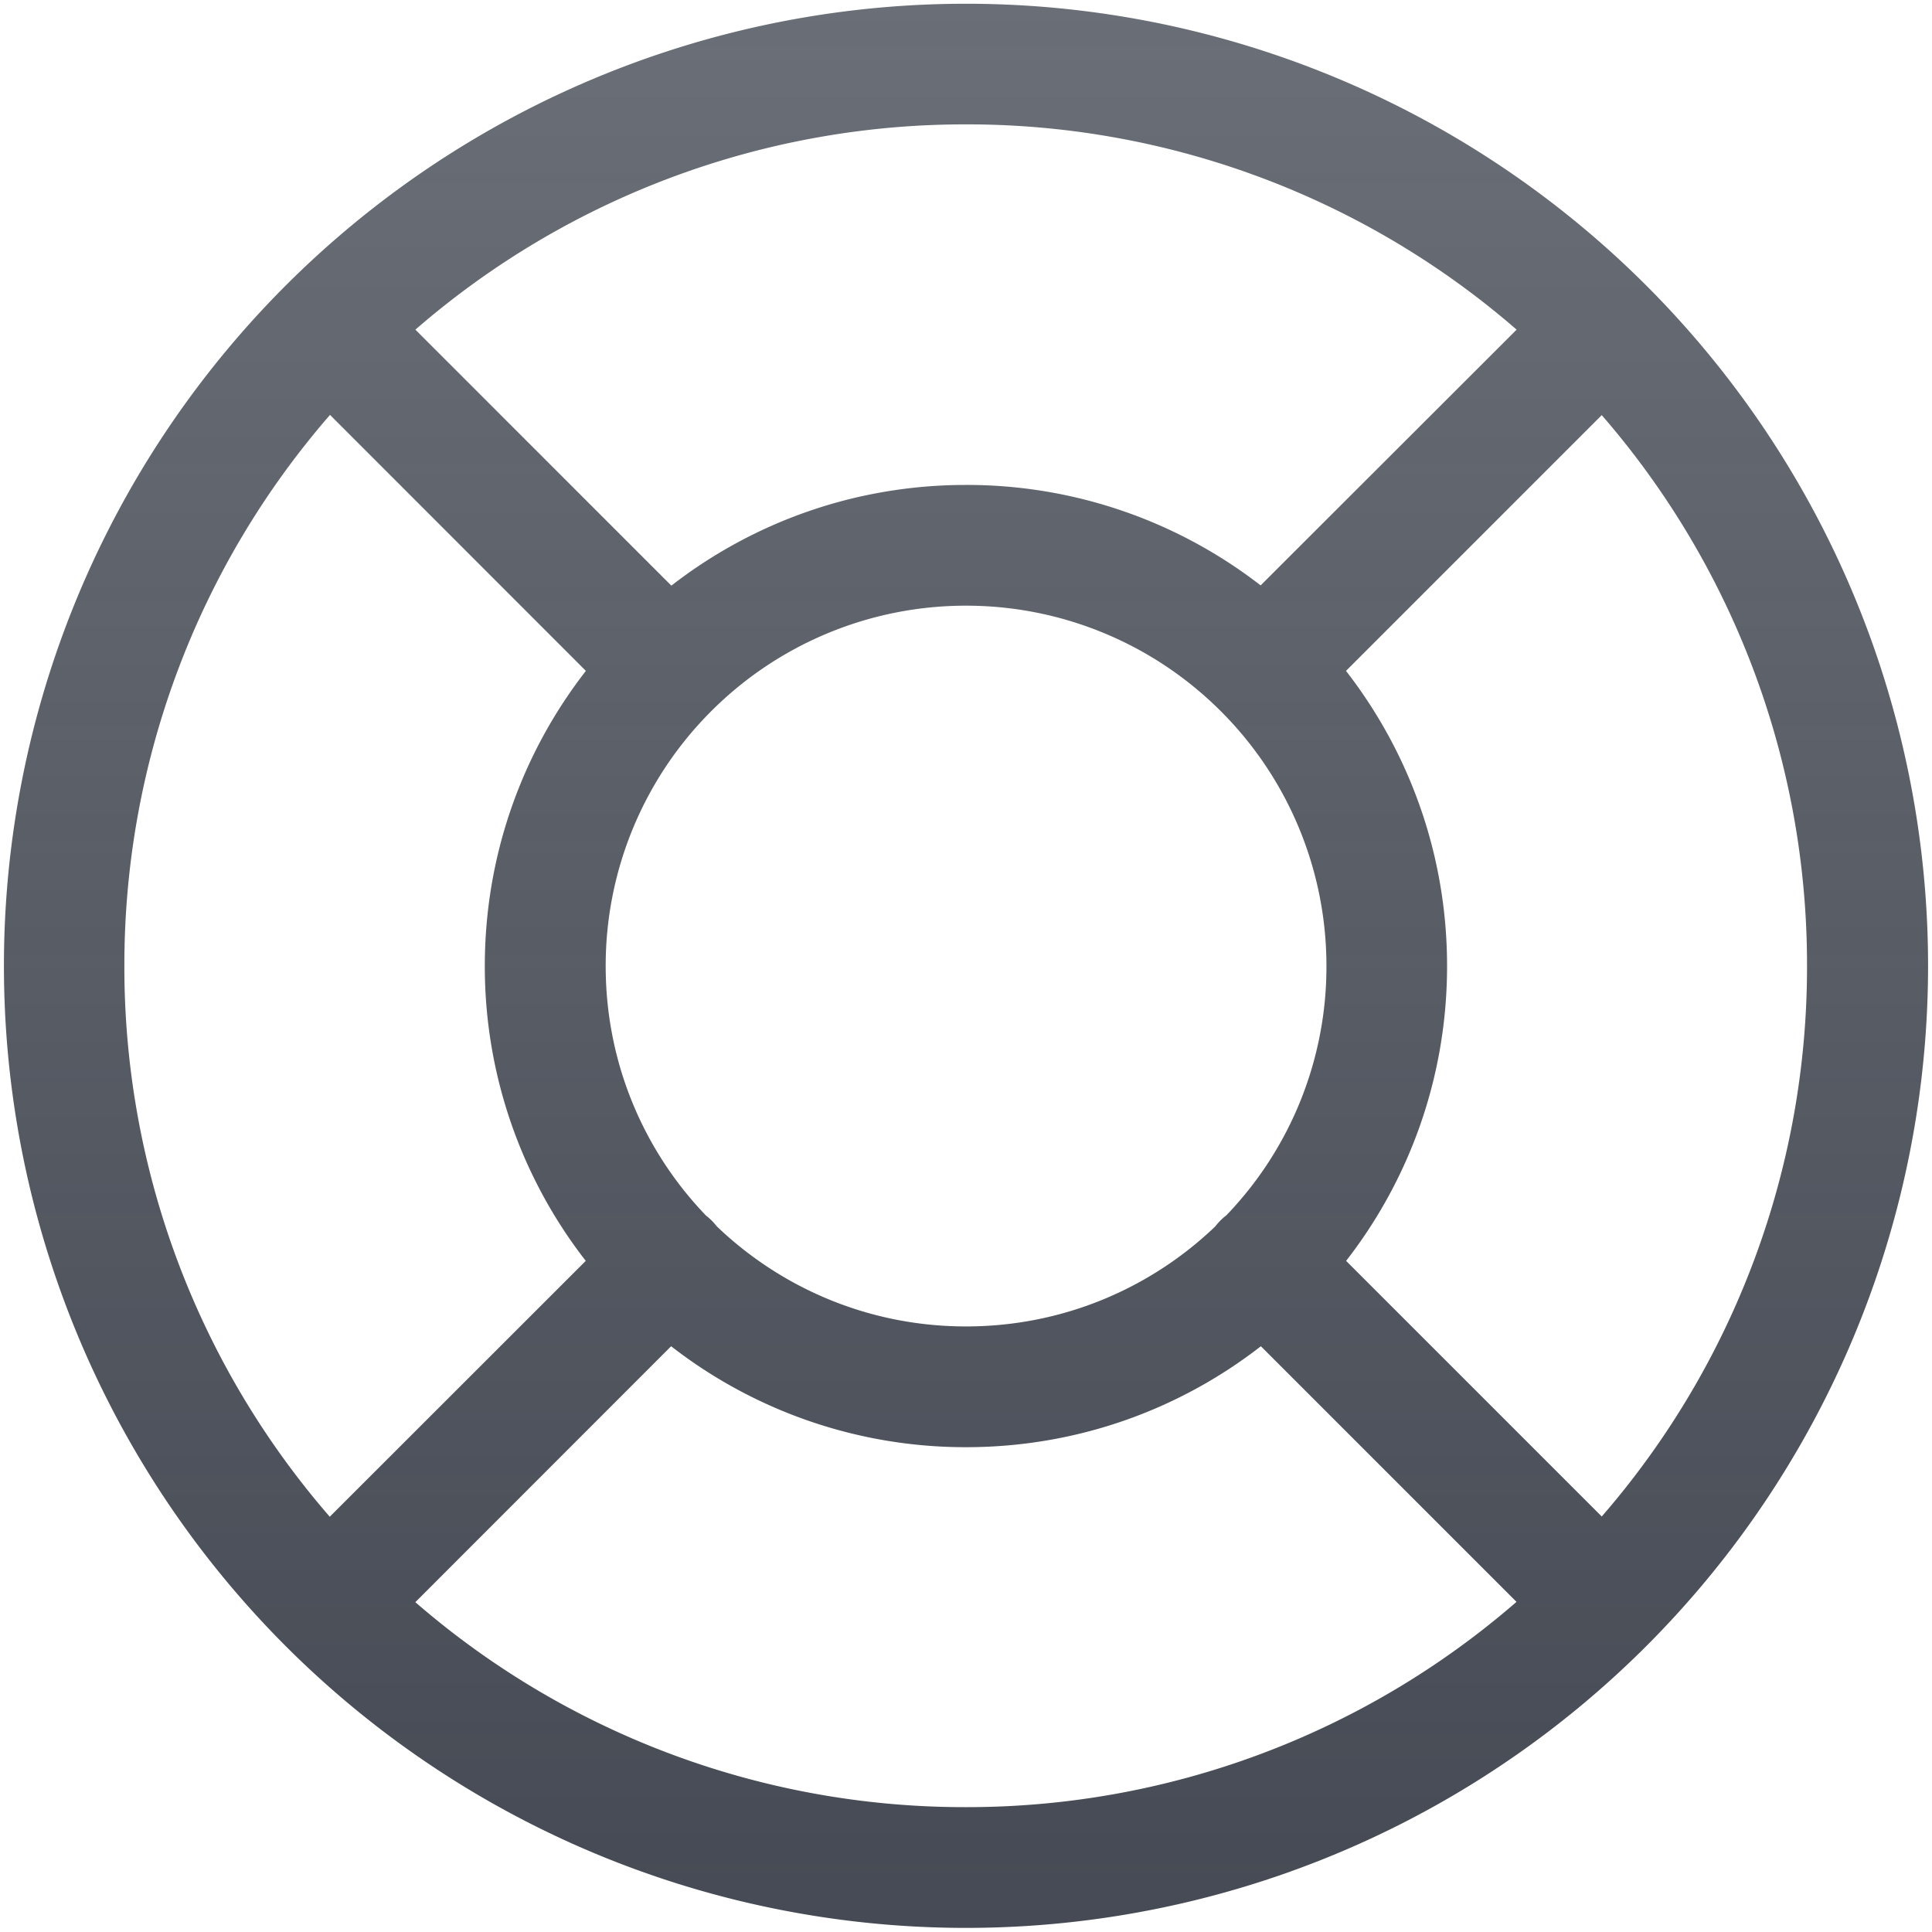 <svg xmlns="http://www.w3.org/2000/svg" fill="none" viewBox="0 0 16 16"><g clip-path="url(#support_svg__a)"><path fill="url(#support_svg__b)" fill-rule="evenodd" d="M3.44 2.73A6.94 6.94 0 0 1 8 1.03a6.94 6.94 0 0 1 4.56 1.7l-2.12 2.118A3.97 3.97 0 0 0 8 4.016c-.919 0-1.765.31-2.44.834zm-.707.706A6.94 6.94 0 0 0 1.03 7.999a6.94 6.94 0 0 0 1.701 4.562l2.12-2.119A3.97 3.97 0 0 1 4.015 8c0-.92.312-1.769.837-2.444zm3.133 2.478A2.98 2.98 0 0 0 5.016 8c0 .802.315 1.53.83 2.066a.5.5 0 0 1 .089.089c.536.514 1.264.83 2.065.83s1.528-.315 2.064-.828a.5.5 0 0 1 .093-.093A2.97 2.97 0 0 0 10.985 8a2.98 2.98 0 0 0-.905-2.14A2.98 2.98 0 0 0 8 5.016a2.98 2.98 0 0 0-2.134.898M3.44 13.268l2.118-2.119A3.97 3.97 0 0 0 8 11.985c.92 0 1.768-.312 2.442-.836l2.117 2.117a6.94 6.94 0 0 1-4.56 1.7 6.94 6.94 0 0 1-4.56-1.698m9.826-.709a6.94 6.94 0 0 0 1.7-4.56 6.94 6.94 0 0 0-1.7-4.561l-2.118 2.118c.524.675.837 1.523.837 2.444 0 .92-.312 1.768-.836 2.442zM8 .031a7.967 7.967 0 1 0 0 15.935 7.967 7.967 0 0 0 0-15.935" clip-rule="evenodd"/></g><defs><linearGradient id="support_svg__b" x1="7.999" x2="7.999" y1=".031" y2="15.966" gradientUnits="userSpaceOnUse"><stop stop-color="#454A54" stop-opacity=".8"/><stop offset="1" stop-color="#454A54"/></linearGradient><clipPath id="support_svg__a"><path fill="#fff" d="M0 0h16v16H0z"/></clipPath></defs></svg>